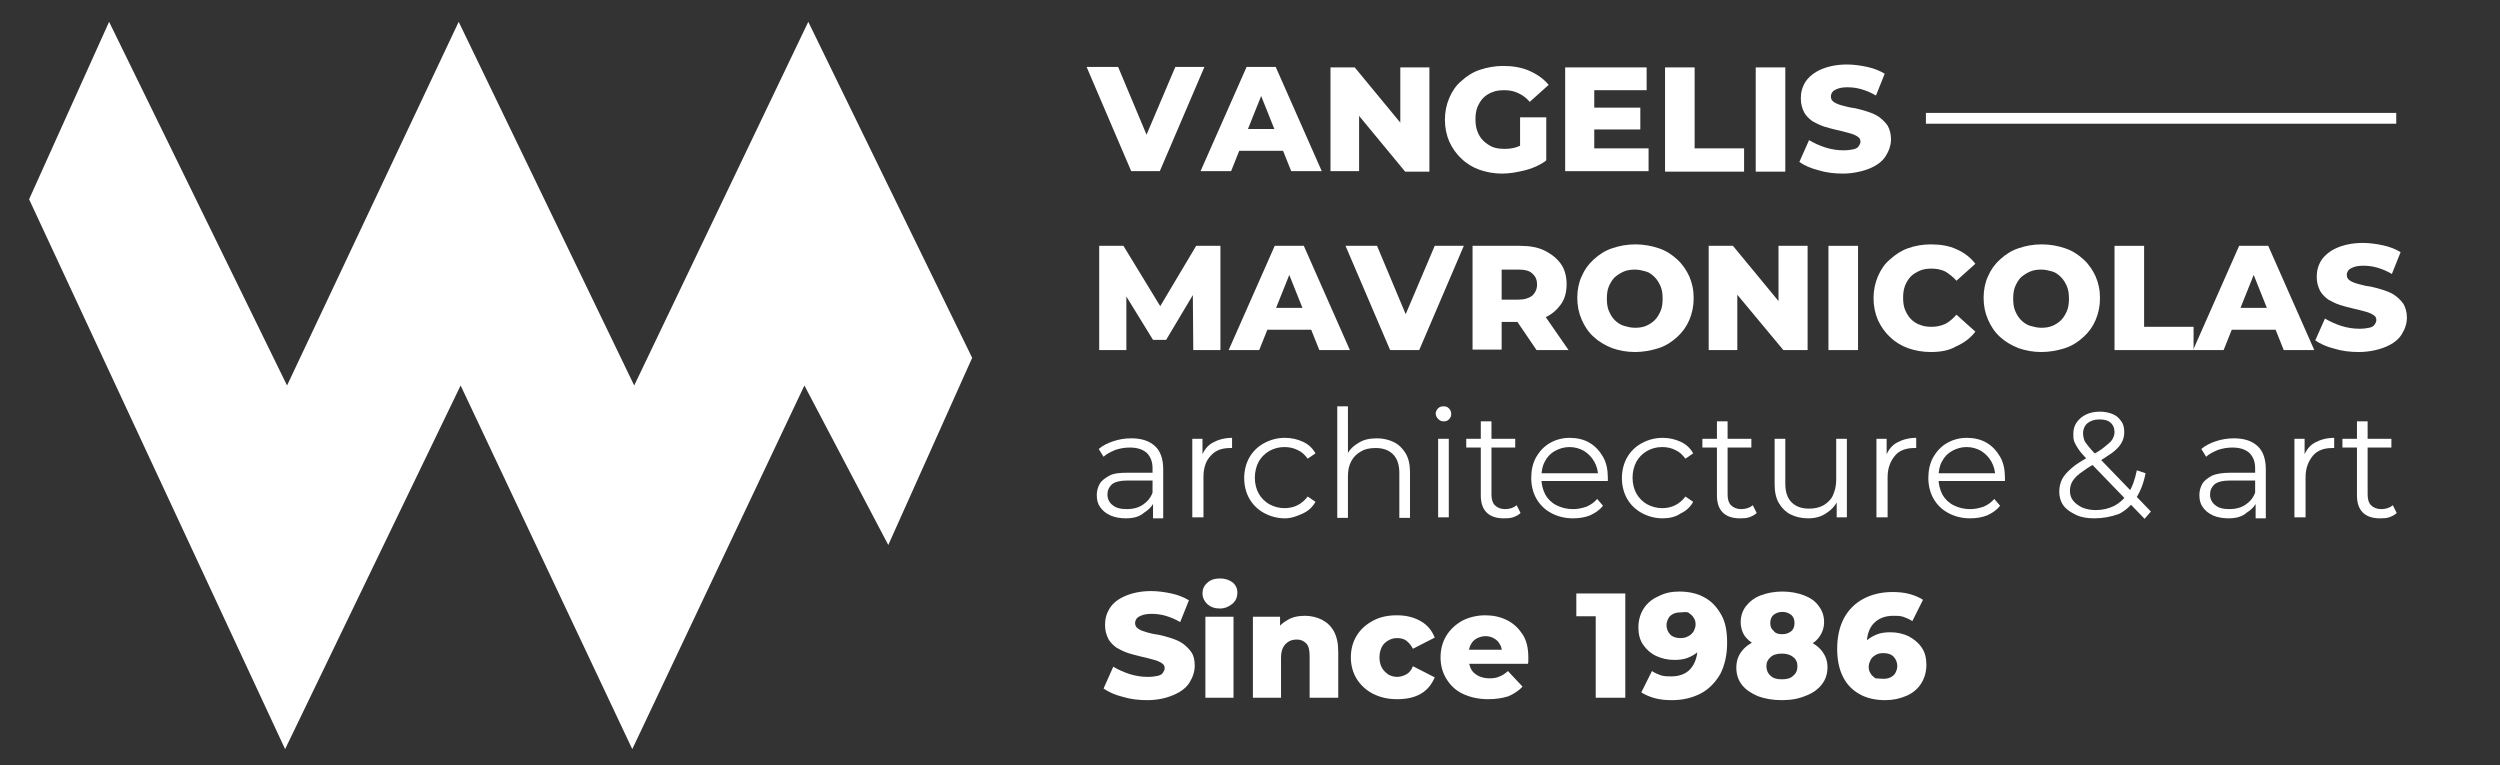 <?xml version="1.0" encoding="utf-8"?>
<!-- Generator: Adobe Illustrator 26.5.0, SVG Export Plug-In . SVG Version: 6.00 Build 0)  -->
<svg version="1.1" id="Layer_1" xmlns="http://www.w3.org/2000/svg" xmlns:xlink="http://www.w3.org/1999/xlink" x="0px" y="0px"
	 viewBox="0 0 515.6 157.8" style="enable-background:new 0 0 515.6 157.8;" xml:space="preserve">
<rect x="0" y="0" width="515.6" height="157.8" fill="#333333" stroke="none"/>
<style type="text/css">
	.st0{fill:#FFFFFF;}
	.st1{fill:none;stroke:#FFFFFF;stroke-width:2.228;stroke-miterlimit:10;}
</style>
<g>
	<g>
		<polygon class="st0" points="22.5,4.5 6,41.1 58.8,154.5 95,79.5 130.4,154.5 165.9,79.5 183.2,112.4 200.5,73.8 166.7,4.5 
			130.8,79.5 94.6,4.5 59.2,79.5 		"/>
		<g>
			<g>
				<path class="st0" d="M233.3,35.3l-9.2-21.5h6.5l7.8,18.6h-3.9l7.9-18.6h6l-9.2,21.5H233.3z"/>
				<path class="st0" d="M247.6,35.3l9.5-21.5h6l9.5,21.5h-6.3l-7.4-18.5h2.4l-7.4,18.5H247.6z M252.8,31.1l1.6-4.5h10.5l1.6,4.5
					H252.8z"/>
				<path class="st0" d="M274.4,35.3V13.9h5l11.8,14.3h-2.4V13.9h6v21.5h-5L277.9,21h2.4v14.3H274.4z"/>
				<path class="st0" d="M309.8,35.8c-1.7,0-3.3-0.3-4.7-0.8s-2.7-1.3-3.7-2.3c-1.1-1-1.9-2.2-2.5-3.5c-0.6-1.4-0.9-2.9-0.9-4.5
					c0-1.6,0.3-3.1,0.9-4.5c0.6-1.4,1.4-2.6,2.5-3.5c1.1-1,2.3-1.8,3.8-2.3c1.5-0.5,3.1-0.8,4.8-0.8c2,0,3.8,0.3,5.4,1
					s2.9,1.6,4,2.9l-3.9,3.5c-0.7-0.8-1.5-1.4-2.4-1.8c-0.8-0.4-1.8-0.6-2.8-0.6c-0.9,0-1.8,0.1-2.5,0.4c-0.8,0.3-1.4,0.7-1.9,1.2
					c-0.5,0.5-0.9,1.2-1.2,1.9c-0.3,0.8-0.4,1.6-0.4,2.5c0,0.9,0.1,1.7,0.4,2.5s0.7,1.4,1.2,1.9c0.5,0.5,1.2,1,1.9,1.3
					c0.7,0.3,1.6,0.4,2.5,0.4s1.8-0.1,2.6-0.4c0.9-0.3,1.7-0.8,2.6-1.5l3.4,4.3c-1.2,0.9-2.7,1.6-4.3,2
					C313,35.5,311.4,35.8,309.8,35.8z M313.5,32.3v-8.1h5.4V33L313.5,32.3z"/>
				<path class="st0" d="M328.8,30.6H340v4.7h-17.2V13.9h16.8v4.7h-10.8V30.6z M328.3,22.2h10v4.5h-10V22.2z"/>
				<path class="st0" d="M343.4,35.3V13.9h6.1v16.7h10.2v4.8H343.4z"/>
				<path class="st0" d="M362.1,35.3V13.9h6.1v21.5H362.1z"/>
				<path class="st0" d="M380.1,35.8c-1.8,0-3.5-0.2-5.1-0.7c-1.6-0.4-2.9-1-3.9-1.7l2-4.5c1,0.6,2.1,1.1,3.3,1.5
					c1.3,0.4,2.5,0.6,3.8,0.6c0.9,0,1.5-0.1,2-0.2c0.5-0.1,0.9-0.3,1.1-0.6c0.2-0.3,0.4-0.6,0.4-1c0-0.5-0.2-0.8-0.7-1.1
					s-1-0.5-1.8-0.7c-0.7-0.2-1.5-0.4-2.4-0.6c-0.8-0.2-1.7-0.4-2.6-0.7c-0.9-0.3-1.7-0.7-2.4-1.1c-0.7-0.5-1.3-1.1-1.7-1.8
					c-0.4-0.8-0.7-1.7-0.7-2.9c0-1.3,0.3-2.4,1-3.5c0.7-1,1.8-1.9,3.2-2.5c1.4-0.6,3.2-1,5.3-1c1.4,0,2.8,0.2,4.2,0.5
					c1.4,0.3,2.6,0.8,3.6,1.4l-1.8,4.5c-1-0.6-2-1-3-1.3c-1-0.3-2-0.4-2.9-0.4c-0.8,0-1.5,0.1-2,0.3c-0.5,0.2-0.9,0.4-1.1,0.7
					c-0.2,0.3-0.3,0.6-0.3,0.9c0,0.5,0.2,0.9,0.7,1.2s1,0.5,1.8,0.7c0.7,0.2,1.5,0.4,2.4,0.5c0.9,0.2,1.7,0.4,2.6,0.7
					c0.9,0.3,1.7,0.6,2.4,1.1s1.3,1.1,1.8,1.8c0.4,0.7,0.7,1.7,0.7,2.8c0,1.2-0.4,2.4-1.1,3.5c-0.7,1.1-1.8,1.9-3.2,2.5
					S382.2,35.8,380.1,35.8z"/>
				<path class="st0" d="M226.7,72.2V50.7h5l8.9,14.6H238l8.7-14.6h5l0,21.5h-5.6l-0.1-13h1l-6.5,10.9h-2.7l-6.7-10.9h1.2v13H226.7z
					"/>
				<path class="st0" d="M253.4,72.2l9.5-21.5h6l9.5,21.5h-6.3l-7.4-18.5h2.4l-7.4,18.5H253.4z M258.6,68l1.6-4.5h10.5l1.6,4.5
					H258.6z"/>
				<path class="st0" d="M286.7,72.2l-9.2-21.5h6.5l7.8,18.6H288l7.9-18.6h6l-9.2,21.5H286.7z"/>
				<path class="st0" d="M303.7,72.2V50.7h9.8c2,0,3.7,0.3,5.1,1s2.5,1.6,3.3,2.7s1.2,2.6,1.2,4.2c0,1.7-0.4,3.1-1.2,4.2
					s-1.9,2.1-3.3,2.7s-3.1,0.9-5.1,0.9H307l2.7-2.6v8.3H303.7z M309.7,64.6l-2.7-2.8h6.1c1.3,0,2.2-0.3,2.9-0.8
					c0.6-0.6,1-1.3,1-2.3c0-1-0.3-1.7-1-2.3c-0.6-0.6-1.6-0.8-2.9-0.8H307l2.7-2.8V64.6z M316.9,72.2l-5.3-7.8h6.5l5.4,7.8H316.9z"
					/>
				<path class="st0" d="M337.2,72.6c-1.7,0-3.3-0.3-4.7-0.8c-1.5-0.6-2.7-1.3-3.8-2.3s-1.9-2.2-2.5-3.6c-0.6-1.4-0.9-2.8-0.9-4.5
					c0-1.6,0.3-3.1,0.9-4.4c0.6-1.4,1.4-2.5,2.5-3.5s2.3-1.8,3.8-2.3s3-0.8,4.8-0.8c1.7,0,3.3,0.3,4.8,0.8s2.7,1.3,3.8,2.3
					c1.1,1,1.9,2.2,2.5,3.5c0.6,1.4,0.9,2.8,0.9,4.5c0,1.6-0.3,3.1-0.9,4.5c-0.6,1.4-1.4,2.5-2.5,3.5c-1.1,1-2.3,1.8-3.8,2.3
					C340.5,72.3,338.9,72.6,337.2,72.6z M337.2,67.6c0.8,0,1.6-0.1,2.3-0.4s1.3-0.7,1.8-1.2c0.5-0.5,0.9-1.2,1.2-1.9
					c0.3-0.7,0.4-1.6,0.4-2.5s-0.1-1.8-0.4-2.5c-0.3-0.7-0.7-1.4-1.2-1.9c-0.5-0.5-1.1-1-1.8-1.2s-1.5-0.4-2.3-0.4s-1.6,0.1-2.3,0.4
					s-1.3,0.7-1.9,1.2c-0.5,0.5-0.9,1.2-1.2,1.9c-0.3,0.7-0.4,1.6-0.4,2.5s0.1,1.8,0.4,2.5c0.3,0.7,0.7,1.4,1.2,1.9
					c0.5,0.5,1.2,1,1.9,1.2S336.4,67.6,337.2,67.6z"/>
				<path class="st0" d="M352.4,72.2V50.7h5L369.2,65h-2.4V50.7h6v21.5h-5l-11.9-14.3h2.4v14.3H352.4z"/>
				<path class="st0" d="M377.1,72.2V50.7h6.1v21.5H377.1z"/>
				<path class="st0" d="M398.2,72.6c-1.7,0-3.3-0.3-4.7-0.8s-2.7-1.3-3.7-2.3c-1.1-1-1.9-2.2-2.5-3.5c-0.6-1.4-0.9-2.9-0.9-4.5
					c0-1.6,0.3-3.1,0.9-4.5c0.6-1.4,1.4-2.6,2.5-3.5c1.1-1,2.3-1.8,3.7-2.3c1.4-0.5,3-0.8,4.7-0.8c2,0,3.8,0.3,5.3,1
					c1.6,0.7,2.9,1.7,3.9,3l-3.9,3.5c-0.7-0.8-1.5-1.4-2.3-1.9c-0.8-0.4-1.8-0.6-2.8-0.6c-0.9,0-1.7,0.1-2.4,0.4
					c-0.7,0.3-1.4,0.7-1.9,1.2c-0.5,0.5-0.9,1.2-1.2,1.9c-0.3,0.8-0.4,1.6-0.4,2.5s0.1,1.8,0.4,2.5s0.7,1.4,1.2,1.9
					c0.5,0.5,1.2,1,1.9,1.2c0.7,0.3,1.5,0.4,2.4,0.4c1,0,1.9-0.2,2.8-0.6c0.8-0.4,1.6-1.1,2.3-1.9l3.9,3.5c-1,1.3-2.3,2.3-3.9,3
					C402,72.3,400.2,72.6,398.2,72.6z"/>
				<path class="st0" d="M421,72.6c-1.7,0-3.3-0.3-4.7-0.8c-1.5-0.6-2.7-1.3-3.8-2.3s-1.9-2.2-2.5-3.6c-0.6-1.4-0.9-2.8-0.9-4.5
					c0-1.6,0.3-3.1,0.9-4.4c0.6-1.4,1.4-2.5,2.5-3.5s2.3-1.8,3.8-2.3s3-0.8,4.8-0.8c1.7,0,3.3,0.3,4.8,0.8s2.7,1.3,3.8,2.3
					c1.1,1,1.9,2.2,2.5,3.5c0.6,1.4,0.9,2.8,0.9,4.5c0,1.6-0.3,3.1-0.9,4.5c-0.6,1.4-1.4,2.5-2.5,3.5c-1.1,1-2.3,1.8-3.8,2.3
					C424.3,72.3,422.7,72.6,421,72.6z M421,67.6c0.8,0,1.6-0.1,2.3-0.4s1.3-0.7,1.8-1.2c0.5-0.5,0.9-1.2,1.2-1.9
					c0.3-0.7,0.4-1.6,0.4-2.5s-0.1-1.8-0.4-2.5c-0.3-0.7-0.7-1.4-1.2-1.9c-0.5-0.5-1.1-1-1.8-1.2s-1.5-0.4-2.3-0.4s-1.6,0.1-2.3,0.4
					s-1.3,0.7-1.9,1.2c-0.5,0.5-0.9,1.2-1.2,1.9c-0.3,0.7-0.4,1.6-0.4,2.5s0.1,1.8,0.4,2.5c0.3,0.7,0.7,1.4,1.2,1.9
					c0.5,0.5,1.2,1,1.9,1.2S420.2,67.6,421,67.6z"/>
				<path class="st0" d="M436.1,72.2V50.7h6.1v16.7h10.2v4.8H436.1z"/>
				<path class="st0" d="M452.3,72.2l9.5-21.5h6l9.5,21.5h-6.3l-7.4-18.5h2.4l-7.4,18.5H452.3z M457.4,68l1.6-4.5h10.5l1.6,4.5
					H457.4z"/>
				<path class="st0" d="M486.5,72.6c-1.8,0-3.5-0.2-5.1-0.7c-1.6-0.4-2.9-1-3.9-1.7l2-4.5c1,0.6,2.1,1.1,3.3,1.5
					c1.3,0.4,2.5,0.6,3.8,0.6c0.9,0,1.5-0.1,2-0.2c0.5-0.1,0.9-0.3,1.1-0.6c0.2-0.3,0.4-0.6,0.4-1c0-0.5-0.2-0.8-0.7-1.1
					s-1-0.5-1.8-0.7c-0.7-0.2-1.5-0.4-2.4-0.6c-0.8-0.2-1.7-0.4-2.6-0.7c-0.9-0.3-1.7-0.7-2.4-1.1c-0.7-0.5-1.3-1.1-1.7-1.8
					c-0.4-0.8-0.7-1.7-0.7-2.9c0-1.3,0.3-2.4,1-3.5c0.7-1,1.8-1.9,3.2-2.5c1.4-0.6,3.2-1,5.3-1c1.4,0,2.8,0.2,4.2,0.5
					c1.4,0.3,2.6,0.8,3.6,1.4l-1.8,4.5c-1-0.6-2-1-3-1.3c-1-0.3-2-0.4-2.9-0.4c-0.8,0-1.5,0.1-2,0.3c-0.5,0.2-0.9,0.4-1.1,0.7
					c-0.2,0.3-0.3,0.6-0.3,0.9c0,0.5,0.2,0.9,0.7,1.2s1,0.5,1.8,0.7c0.7,0.2,1.5,0.4,2.4,0.5c0.9,0.2,1.7,0.4,2.6,0.7
					c0.9,0.3,1.7,0.6,2.4,1.1s1.3,1.1,1.8,1.8c0.4,0.7,0.7,1.7,0.7,2.8c0,1.2-0.4,2.4-1.1,3.5c-0.7,1.1-1.8,1.9-3.2,2.5
					S488.7,72.6,486.5,72.6z"/>
			</g>
		</g>
		<g>
			<g>
				<g>
					<path class="st0" d="M236.6,144.4c-1.8,0-3.5-0.2-5.1-0.7c-1.6-0.4-2.9-1-3.9-1.7l2-4.5c1,0.6,2.1,1.1,3.3,1.5
						c1.3,0.4,2.5,0.6,3.8,0.6c0.9,0,1.5-0.1,2-0.2c0.5-0.1,0.9-0.3,1.1-0.6c0.2-0.3,0.4-0.6,0.4-1c0-0.5-0.2-0.8-0.7-1.1
						c-0.5-0.3-1-0.5-1.8-0.7c-0.7-0.2-1.5-0.4-2.4-0.6c-0.8-0.2-1.7-0.4-2.6-0.7c-0.9-0.3-1.7-0.7-2.4-1.1
						c-0.7-0.5-1.3-1.1-1.7-1.8c-0.4-0.8-0.7-1.7-0.7-2.9c0-1.3,0.3-2.4,1-3.5s1.8-1.9,3.2-2.5c1.4-0.6,3.2-1,5.3-1
						c1.4,0,2.8,0.2,4.2,0.5c1.4,0.3,2.6,0.8,3.6,1.4l-1.8,4.5c-1-0.6-2-1-3-1.3s-2-0.4-2.9-0.4c-0.8,0-1.5,0.1-2,0.3
						s-0.9,0.4-1.1,0.7c-0.2,0.3-0.3,0.6-0.3,0.9c0,0.5,0.2,0.9,0.7,1.2c0.4,0.3,1,0.5,1.7,0.7s1.5,0.4,2.4,0.5
						c0.9,0.2,1.7,0.4,2.6,0.7c0.9,0.3,1.7,0.6,2.4,1.1c0.7,0.5,1.3,1.1,1.8,1.8s0.7,1.7,0.7,2.8c0,1.2-0.4,2.4-1.1,3.5
						c-0.7,1.1-1.8,1.9-3.2,2.5C240.5,144,238.7,144.4,236.6,144.4z"/>
					<path class="st0" d="M251.6,125.5c-1.1,0-1.9-0.3-2.6-0.9c-0.6-0.6-1-1.3-1-2.2c0-0.9,0.3-1.6,1-2.2c0.6-0.6,1.5-0.9,2.6-0.9
						c1.1,0,1.9,0.3,2.6,0.8c0.7,0.6,1,1.3,1,2.1c0,0.9-0.3,1.7-1,2.3C253.5,125.1,252.6,125.5,251.6,125.5z M248.6,143.9v-16.7h5.8
						v16.7H248.6z"/>
					<path class="st0" d="M269.1,127c1.3,0,2.5,0.3,3.5,0.8c1,0.5,1.9,1.3,2.5,2.4c0.6,1.1,0.9,2.5,0.9,4.2v9.5h-5.9v-8.6
						c0-1.2-0.2-2.1-0.7-2.6c-0.5-0.5-1.1-0.8-1.9-0.8c-0.6,0-1.2,0.1-1.7,0.4s-0.9,0.7-1.2,1.3c-0.3,0.6-0.4,1.3-0.4,2.3v8h-5.8
						v-16.7h5.6v4.8l-1.1-1.4c0.6-1.2,1.5-2.1,2.6-2.7C266.4,127.3,267.7,127,269.1,127z"/>
					<path class="st0" d="M288.1,144.2c-1.9,0-3.5-0.4-4.9-1.1c-1.4-0.7-2.6-1.8-3.4-3.1s-1.2-2.8-1.2-4.4c0-1.7,0.4-3.2,1.2-4.5
						s1.9-2.3,3.4-3.1s3.1-1.1,4.9-1.1c1.9,0,3.5,0.4,4.9,1.2c1.4,0.8,2.3,1.9,2.9,3.4l-4.5,2.3c-0.4-0.8-0.9-1.3-1.4-1.7
						c-0.6-0.4-1.2-0.5-1.9-0.5c-0.7,0-1.3,0.2-1.8,0.5c-0.5,0.3-1,0.7-1.3,1.3c-0.3,0.6-0.5,1.3-0.5,2.2c0,0.8,0.2,1.6,0.5,2.1
						c0.3,0.6,0.8,1,1.3,1.4c0.5,0.3,1.2,0.5,1.8,0.5c0.7,0,1.3-0.2,1.9-0.5s1.1-0.9,1.4-1.7l4.5,2.3c-0.6,1.4-1.5,2.6-2.9,3.4
						S290,144.2,288.1,144.2z"/>
					<path class="st0" d="M306.9,144.2c-2,0-3.7-0.4-5.2-1.1c-1.5-0.7-2.6-1.8-3.4-3.1c-0.8-1.3-1.2-2.8-1.2-4.4
						c0-1.7,0.4-3.2,1.2-4.5c0.8-1.3,1.9-2.3,3.3-3.1c1.4-0.7,3-1.1,4.7-1.1c1.6,0,3.1,0.3,4.5,1s2.4,1.7,3.2,2.9s1.2,2.8,1.2,4.7
						c0,0.2,0,0.4,0,0.7c0,0.3,0,0.5-0.1,0.7h-13.2V134h10.1l-2.2,0.9c0-0.7-0.1-1.4-0.4-1.9c-0.3-0.6-0.7-1-1.2-1.3
						c-0.5-0.3-1.1-0.5-1.8-0.5c-0.7,0-1.3,0.2-1.9,0.5c-0.5,0.3-0.9,0.7-1.2,1.3c-0.3,0.6-0.4,1.2-0.4,2v0.9c0,0.8,0.2,1.5,0.5,2.1
						c0.3,0.6,0.8,1,1.5,1.4c0.6,0.3,1.4,0.5,2.3,0.5c0.8,0,1.5-0.1,2.1-0.4c0.6-0.2,1.1-0.6,1.7-1.1l3,3.2c-0.8,0.9-1.8,1.5-2.9,2
						C309.8,144,308.5,144.2,306.9,144.2z"/>
					<path class="st0" d="M329.1,143.9v-19.3l2.6,2.5h-6.6v-4.7h10.1v21.5H329.1z"/>
					<path class="st0" d="M346.3,122c2,0,3.8,0.4,5.2,1.2c1.5,0.8,2.6,2,3.5,3.6s1.2,3.5,1.2,5.8c0,2.5-0.5,4.6-1.4,6.4
						c-1,1.7-2.3,3.1-4,4c-1.7,0.9-3.7,1.4-6,1.4c-1.2,0-2.4-0.1-3.5-0.4c-1.1-0.3-2-0.7-2.8-1.2l2.2-4.4c0.6,0.4,1.3,0.7,1.9,0.9
						c0.7,0.2,1.4,0.2,2.1,0.2c1.6,0,3-0.5,3.9-1.5s1.5-2.5,1.5-4.4c0-0.3,0-0.7,0-1.1c0-0.4,0-0.8-0.1-1.1l1.5,1.2
						c-0.3,0.8-0.8,1.4-1.4,1.9c-0.6,0.5-1.3,0.9-2.1,1.2c-0.8,0.3-1.7,0.4-2.7,0.4c-1.4,0-2.6-0.3-3.7-0.8s-2-1.3-2.7-2.3
						c-0.7-1-1-2.2-1-3.6c0-1.5,0.4-2.8,1.1-3.9c0.7-1.1,1.8-2,3-2.5C343.3,122.3,344.7,122,346.3,122z M346.6,126.3
						c-0.6,0-1.1,0.1-1.5,0.3s-0.8,0.5-1,0.9c-0.2,0.4-0.4,0.9-0.4,1.4c0,0.8,0.3,1.5,0.8,2s1.3,0.7,2.1,0.7c0.6,0,1.1-0.1,1.6-0.4
						c0.5-0.2,0.8-0.6,1.1-1c0.2-0.4,0.4-0.9,0.4-1.4c0-0.5-0.1-1-0.4-1.4c-0.2-0.4-0.6-0.7-1-1S347.2,126.3,346.6,126.3z"/>
					<path class="st0" d="M367.5,144.4c-1.9,0-3.5-0.3-4.9-0.8c-1.4-0.6-2.5-1.3-3.3-2.3c-0.8-1-1.2-2.2-1.2-3.6
						c0-1.4,0.4-2.5,1.2-3.5c0.8-1,1.9-1.7,3.3-2.2s3-0.7,4.9-0.7s3.5,0.2,4.9,0.7c1.4,0.5,2.5,1.2,3.3,2.2c0.8,1,1.2,2.1,1.2,3.4
						c0,1.4-0.4,2.6-1.2,3.6c-0.8,1-1.9,1.8-3.3,2.3C371,144.1,369.4,144.4,367.5,144.4z M367.5,134.2c-1.7,0-3.1-0.2-4.4-0.7
						s-2.3-1.2-3-2s-1.1-2-1.1-3.2c0-1.3,0.4-2.4,1.1-3.3c0.7-0.9,1.7-1.7,3-2.2c1.3-0.5,2.8-0.8,4.5-0.8c1.7,0,3.2,0.3,4.5,0.8
						c1.3,0.5,2.3,1.2,3,2.2c0.7,0.9,1.1,2,1.1,3.3c0,1.2-0.4,2.3-1.1,3.2s-1.7,1.6-3,2S369.2,134.2,367.5,134.2z M367.5,140.1
						c1,0,1.8-0.2,2.3-0.7c0.6-0.5,0.9-1.1,0.9-2c0-0.8-0.3-1.5-0.9-1.9c-0.6-0.5-1.4-0.7-2.3-0.7s-1.8,0.2-2.3,0.7
						c-0.6,0.5-0.9,1.1-0.9,1.9c0,0.8,0.3,1.5,0.9,2C365.7,139.9,366.5,140.1,367.5,140.1z M367.5,130.8c0.8,0,1.4-0.2,1.9-0.6
						c0.5-0.4,0.7-1,0.7-1.7c0-0.7-0.2-1.3-0.7-1.7s-1.1-0.6-1.8-0.6c-0.7,0-1.3,0.2-1.8,0.6c-0.5,0.4-0.7,1-0.7,1.7
						c0,0.7,0.2,1.2,0.7,1.6C366.1,130.6,366.8,130.8,367.5,130.8z"/>
					<path class="st0" d="M388.8,144.4c-2,0-3.8-0.4-5.2-1.2c-1.5-0.8-2.7-2-3.5-3.6c-0.8-1.6-1.2-3.5-1.2-5.8
						c0-2.5,0.5-4.6,1.4-6.3s2.3-3.1,4-4c1.7-0.9,3.7-1.4,6-1.4c1.2,0,2.4,0.1,3.5,0.4c1.1,0.3,2,0.7,2.8,1.2l-2.2,4.4
						c-0.6-0.4-1.3-0.7-1.9-0.9s-1.3-0.2-2-0.2c-1.7,0-3,0.5-4,1.5c-1,1-1.5,2.5-1.5,4.4c0,0.3,0,0.7,0,1.1c0,0.4,0,0.8,0.1,1.1
						l-1.5-1.2c0.4-0.8,0.9-1.4,1.5-1.9c0.6-0.5,1.3-0.9,2.1-1.2c0.8-0.3,1.7-0.4,2.7-0.4c1.4,0,2.6,0.3,3.7,0.8
						c1.1,0.6,2,1.3,2.7,2.3c0.7,1,1,2.2,1,3.6c0,1.5-0.4,2.8-1.1,3.9s-1.8,2-3,2.5C391.8,144.1,390.4,144.4,388.8,144.4z
						 M388.4,140c0.6,0,1.1-0.1,1.5-0.3c0.4-0.2,0.8-0.5,1-0.9c0.2-0.4,0.4-0.9,0.4-1.4c0-0.8-0.3-1.5-0.8-2s-1.2-0.7-2.1-0.7
						c-0.6,0-1.1,0.1-1.6,0.4s-0.8,0.6-1,1s-0.4,0.9-0.4,1.4c0,0.5,0.1,1,0.4,1.4c0.2,0.4,0.6,0.7,1,1
						C387.3,139.9,387.8,140,388.4,140z"/>
				</g>
			</g>
		</g>
		<g>
			<g>
				<path class="st0" d="M232.2,106.9c-1.2,0-2.3-0.2-3.2-0.6c-0.9-0.4-1.6-1-2.1-1.7c-0.5-0.7-0.7-1.5-0.7-2.5
					c0-0.8,0.2-1.6,0.6-2.3s1.1-1.2,2-1.7s2.2-0.6,3.7-0.6h5.6v1.6h-5.5c-1.6,0-2.7,0.3-3.3,0.8c-0.6,0.6-0.9,1.2-0.9,2.1
					c0,0.9,0.4,1.7,1.1,2.2c0.7,0.6,1.7,0.8,3,0.8c1.2,0,2.3-0.3,3.2-0.9c0.9-0.6,1.6-1.4,2-2.5l0.5,1.5c-0.4,1.1-1.1,1.9-2.2,2.6
					C235,106.6,233.7,106.9,232.2,106.9z M237.8,106.8v-3.6l-0.1-0.6v-6c0-1.4-0.4-2.4-1.2-3.2c-0.8-0.7-1.9-1.1-3.5-1.1
					c-1.1,0-2.1,0.2-3,0.5c-0.9,0.4-1.8,0.8-2.4,1.4l-1-1.6c0.8-0.7,1.8-1.2,3-1.6c1.2-0.4,2.4-0.6,3.7-0.6c2.1,0,3.7,0.5,4.9,1.6
					c1.1,1,1.7,2.6,1.7,4.8v10.1H237.8z"/>
				<path class="st0" d="M245.9,106.8V90.5h2.1v4.4l-0.2-0.8c0.5-1.2,1.2-2.2,2.3-2.8c1.1-0.6,2.4-1,4-1v2.1c-0.1,0-0.2,0-0.2,0
					c-0.1,0-0.2,0-0.2,0c-1.7,0-3.1,0.5-4,1.6c-1,1-1.5,2.5-1.5,4.4v8.3H245.9z"/>
				<path class="st0" d="M265,106.9c-1.6,0-3-0.4-4.3-1.1c-1.3-0.7-2.3-1.7-3-2.9s-1.1-2.7-1.1-4.3c0-1.6,0.4-3.1,1.1-4.3
					s1.7-2.2,3-2.9c1.3-0.7,2.7-1.1,4.3-1.1c1.4,0,2.6,0.3,3.7,0.8c1.1,0.5,2,1.3,2.6,2.4l-1.6,1.1c-0.6-0.8-1.2-1.4-2.1-1.8
					c-0.8-0.4-1.7-0.6-2.7-0.6c-1.2,0-2.2,0.3-3.1,0.8c-0.9,0.5-1.7,1.3-2.2,2.2c-0.5,0.9-0.8,2.1-0.8,3.3c0,1.3,0.3,2.4,0.8,3.3
					c0.5,0.9,1.3,1.7,2.2,2.2s2,0.8,3.1,0.8c1,0,1.9-0.2,2.7-0.6c0.8-0.4,1.5-1,2.1-1.8l1.6,1.1c-0.6,1.1-1.5,1.9-2.6,2.4
					S266.4,106.9,265,106.9z"/>
				<path class="st0" d="M284,90.4c1.3,0,2.5,0.3,3.5,0.8c1,0.5,1.8,1.3,2.4,2.3c0.6,1,0.9,2.3,0.9,3.9v9.4h-2.2v-9.2
					c0-1.7-0.4-3-1.3-3.9c-0.9-0.9-2.1-1.3-3.6-1.3c-1.2,0-2.2,0.2-3,0.7c-0.9,0.5-1.5,1.1-2,2c-0.5,0.9-0.7,1.9-0.7,3.2v8.5h-2.2
					v-23h2.2V95l-0.4-0.8c0.5-1.2,1.3-2.1,2.5-2.8C281.1,90.7,282.4,90.4,284,90.4z"/>
				<path class="st0" d="M297.7,86.9c-0.5,0-0.8-0.2-1.1-0.5c-0.3-0.3-0.5-0.7-0.5-1.1c0-0.4,0.2-0.8,0.5-1.1s0.7-0.4,1.1-0.4
					c0.5,0,0.8,0.1,1.1,0.4c0.3,0.3,0.5,0.7,0.5,1.1c0,0.5-0.1,0.8-0.4,1.1C298.6,86.8,298.2,86.9,297.7,86.9z M296.6,106.8V90.5
					h2.2v16.2H296.6z"/>
				<path class="st0" d="M302.4,92.3v-1.8h10.1v1.8H302.4z M310.1,106.9c-1.5,0-2.7-0.4-3.5-1.2c-0.8-0.8-1.2-2-1.2-3.5V86.9h2.2
					v15.1c0,0.9,0.2,1.7,0.7,2.2c0.5,0.5,1.2,0.8,2.1,0.8c1,0,1.8-0.3,2.4-0.8l0.8,1.6c-0.4,0.4-1,0.7-1.6,0.9
					S310.7,106.9,310.1,106.9z"/>
				<path class="st0" d="M324.4,106.9c-1.7,0-3.2-0.4-4.5-1.1s-2.3-1.7-3-2.9c-0.7-1.2-1.1-2.7-1.1-4.3c0-1.6,0.3-3,1-4.3
					c0.7-1.2,1.6-2.2,2.8-2.9s2.6-1.1,4.1-1.1c1.5,0,2.9,0.3,4.1,1c1.2,0.7,2.1,1.7,2.8,2.9c0.7,1.2,1,2.7,1,4.3c0,0.1,0,0.2,0,0.3
					s0,0.2,0,0.4h-14.1v-1.6h13l-0.9,0.7c0-1.2-0.3-2.2-0.8-3.1c-0.5-0.9-1.2-1.6-2.1-2.2c-0.9-0.5-1.9-0.8-3-0.8
					c-1.1,0-2.1,0.3-3,0.8s-1.6,1.2-2.1,2.2c-0.5,0.9-0.7,2-0.7,3.2v0.3c0,1.2,0.3,2.3,0.8,3.3c0.5,0.9,1.3,1.7,2.3,2.2
					c1,0.5,2.1,0.8,3.4,0.8c1,0,1.9-0.2,2.8-0.5c0.9-0.4,1.6-0.9,2.2-1.6l1.2,1.4c-0.7,0.9-1.6,1.5-2.7,2
					C326.9,106.7,325.7,106.9,324.4,106.9z"/>
				<path class="st0" d="M342.9,106.9c-1.6,0-3-0.4-4.3-1.1c-1.3-0.7-2.3-1.7-3-2.9c-0.7-1.2-1.1-2.7-1.1-4.3c0-1.6,0.4-3.1,1.1-4.3
					c0.7-1.2,1.7-2.2,3-2.9c1.3-0.7,2.7-1.1,4.3-1.1c1.4,0,2.6,0.3,3.7,0.8c1.1,0.5,2,1.3,2.6,2.4l-1.6,1.1
					c-0.6-0.8-1.2-1.4-2.1-1.8c-0.8-0.4-1.7-0.6-2.7-0.6c-1.2,0-2.2,0.3-3.1,0.8c-0.9,0.5-1.7,1.3-2.2,2.2c-0.5,0.9-0.8,2.1-0.8,3.3
					c0,1.3,0.3,2.4,0.8,3.3c0.5,0.9,1.3,1.7,2.2,2.2c0.9,0.5,2,0.8,3.1,0.8c1,0,1.9-0.2,2.7-0.6c0.8-0.4,1.5-1,2.1-1.8l1.6,1.1
					c-0.6,1.1-1.5,1.9-2.6,2.4C345.6,106.6,344.3,106.9,342.9,106.9z"/>
				<path class="st0" d="M351.1,92.3v-1.8h10.1v1.8H351.1z M358.8,106.9c-1.5,0-2.7-0.4-3.5-1.2c-0.8-0.8-1.2-2-1.2-3.5V86.9h2.2
					v15.1c0,0.9,0.2,1.7,0.7,2.2c0.5,0.5,1.2,0.8,2.1,0.8c1,0,1.8-0.3,2.4-0.8l0.8,1.6c-0.4,0.4-1,0.7-1.6,0.9
					S359.4,106.9,358.8,106.9z"/>
				<path class="st0" d="M372.9,106.9c-1.4,0-2.6-0.3-3.6-0.8c-1-0.5-1.8-1.3-2.4-2.3s-0.9-2.3-0.9-3.9v-9.4h2.2v9.2
					c0,1.7,0.4,3,1.3,3.9s2.1,1.3,3.6,1.3c1.1,0,2.1-0.2,3-0.7c0.8-0.5,1.5-1.1,1.9-2c0.4-0.9,0.7-1.9,0.7-3.2v-8.5h2.2v16.2h-2.1
					v-4.5l0.3,0.8c-0.5,1.2-1.3,2.1-2.4,2.8C375.6,106.6,374.3,106.9,372.9,106.9z"/>
				<path class="st0" d="M387,106.8V90.5h2.1v4.4l-0.2-0.8c0.5-1.2,1.2-2.2,2.3-2.8c1.1-0.6,2.4-1,4-1v2.1c-0.1,0-0.2,0-0.2,0
					c-0.1,0-0.2,0-0.2,0c-1.7,0-3.1,0.5-4,1.6s-1.5,2.5-1.5,4.4v8.3H387z"/>
				<path class="st0" d="M406.3,106.9c-1.7,0-3.2-0.4-4.5-1.1s-2.3-1.7-3-2.9c-0.7-1.2-1.1-2.7-1.1-4.3c0-1.6,0.3-3,1-4.3
					c0.7-1.2,1.6-2.2,2.8-2.9s2.6-1.1,4.1-1.1c1.5,0,2.9,0.3,4.1,1c1.2,0.7,2.1,1.7,2.8,2.9c0.7,1.2,1,2.7,1,4.3c0,0.1,0,0.2,0,0.3
					s0,0.2,0,0.4h-14.1v-1.6h13l-0.9,0.7c0-1.2-0.3-2.2-0.8-3.1c-0.5-0.9-1.2-1.6-2.1-2.2c-0.9-0.5-1.9-0.8-3-0.8
					c-1.1,0-2.1,0.3-3,0.8s-1.6,1.2-2.1,2.2c-0.5,0.9-0.7,2-0.7,3.2v0.3c0,1.2,0.3,2.3,0.8,3.3c0.5,0.9,1.3,1.7,2.3,2.2
					c1,0.5,2.1,0.8,3.4,0.8c1,0,1.9-0.2,2.8-0.5c0.9-0.4,1.6-0.9,2.2-1.6l1.2,1.4c-0.7,0.9-1.6,1.5-2.7,2
					C408.8,106.7,407.6,106.9,406.3,106.9z"/>
				<path class="st0" d="M431.9,106.9c-1.4,0-2.7-0.2-3.7-0.7c-1.1-0.5-2-1.1-2.6-1.9c-0.6-0.8-0.9-1.8-0.9-2.9
					c0-0.9,0.2-1.8,0.6-2.6c0.4-0.8,1.1-1.5,2-2.3s2.1-1.5,3.7-2.4c1.3-0.7,2.3-1.3,3-1.9s1.3-1,1.6-1.5c0.3-0.5,0.5-1,0.5-1.6
					c0-0.8-0.3-1.5-0.8-1.9c-0.5-0.5-1.3-0.7-2.3-0.7c-1.1,0-1.9,0.3-2.5,0.8c-0.6,0.5-0.9,1.3-0.9,2.1c0,0.4,0.1,0.8,0.2,1.2
					c0.1,0.4,0.4,0.8,0.8,1.3c0.4,0.5,0.9,1.1,1.6,1.8l11.4,11.8l-1.3,1.5l-11.9-12.3c-0.7-0.8-1.3-1.4-1.7-2
					c-0.4-0.6-0.7-1.1-0.9-1.6c-0.2-0.5-0.2-1.1-0.2-1.6c0-0.9,0.2-1.7,0.7-2.4s1.1-1.2,1.9-1.6s1.8-0.6,2.9-0.6
					c1,0,1.9,0.2,2.6,0.5c0.8,0.3,1.3,0.8,1.8,1.5s0.6,1.4,0.6,2.3c0,0.8-0.2,1.5-0.6,2.2s-1,1.3-1.9,2c-0.9,0.6-2,1.4-3.5,2.2
					c-1.3,0.7-2.3,1.4-3.1,2s-1.3,1.2-1.6,1.7s-0.5,1.2-0.5,1.9c0,0.8,0.2,1.5,0.7,2.1s1.1,1,1.9,1.4c0.8,0.3,1.7,0.5,2.7,0.5
					c1.4,0,2.7-0.3,3.9-0.9c1.1-0.6,2.1-1.5,2.9-2.7c0.8-1.2,1.3-2.7,1.7-4.6l1.8,0.6c-0.4,2.1-1.1,3.8-2,5.2
					c-0.9,1.4-2.1,2.5-3.5,3.2C435.3,106.6,433.7,106.9,431.9,106.9z"/>
				<path class="st0" d="M459.6,106.9c-1.2,0-2.3-0.2-3.2-0.6c-0.9-0.4-1.6-1-2.1-1.7c-0.5-0.7-0.7-1.5-0.7-2.5
					c0-0.8,0.2-1.6,0.6-2.3s1.1-1.2,2-1.7c0.9-0.4,2.2-0.6,3.7-0.6h5.6v1.6H460c-1.6,0-2.7,0.3-3.3,0.8c-0.6,0.6-0.9,1.2-0.9,2.1
					c0,0.9,0.4,1.7,1.1,2.2c0.7,0.6,1.7,0.8,3,0.8c1.2,0,2.3-0.3,3.2-0.9s1.6-1.4,2-2.5l0.5,1.5c-0.4,1.1-1.1,1.9-2.2,2.6
					C462.4,106.6,461.1,106.9,459.6,106.9z M465.2,106.8v-3.6l-0.1-0.6v-6c0-1.4-0.4-2.4-1.2-3.2c-0.8-0.7-1.9-1.1-3.5-1.1
					c-1.1,0-2.1,0.2-3,0.5c-0.9,0.4-1.8,0.8-2.4,1.4l-1-1.6c0.8-0.7,1.8-1.2,3-1.6c1.2-0.4,2.4-0.6,3.7-0.6c2.1,0,3.7,0.5,4.9,1.6
					c1.1,1,1.7,2.6,1.7,4.8v10.1H465.2z"/>
				<path class="st0" d="M473.2,106.8V90.5h2.1v4.4l-0.2-0.8c0.5-1.2,1.2-2.2,2.3-2.8c1.1-0.6,2.4-1,4-1v2.1c-0.1,0-0.2,0-0.2,0
					c-0.1,0-0.2,0-0.2,0c-1.7,0-3.1,0.5-4,1.6s-1.5,2.5-1.5,4.4v8.3H473.2z"/>
				<path class="st0" d="M483.1,92.3v-1.8h10.1v1.8H483.1z M490.8,106.9c-1.5,0-2.7-0.4-3.5-1.2c-0.8-0.8-1.2-2-1.2-3.5V86.9h2.2
					v15.1c0,0.9,0.2,1.7,0.7,2.2c0.5,0.5,1.2,0.8,2.1,0.8c1,0,1.8-0.3,2.4-0.8l0.8,1.6c-0.4,0.4-1,0.7-1.6,0.9
					S491.4,106.9,490.8,106.9z"/>
			</g>
		</g>
	</g>
	<line class="st1" x1="397.2" y1="24.4" x2="494.2" y2="24.4"/>
</g>
</svg>
